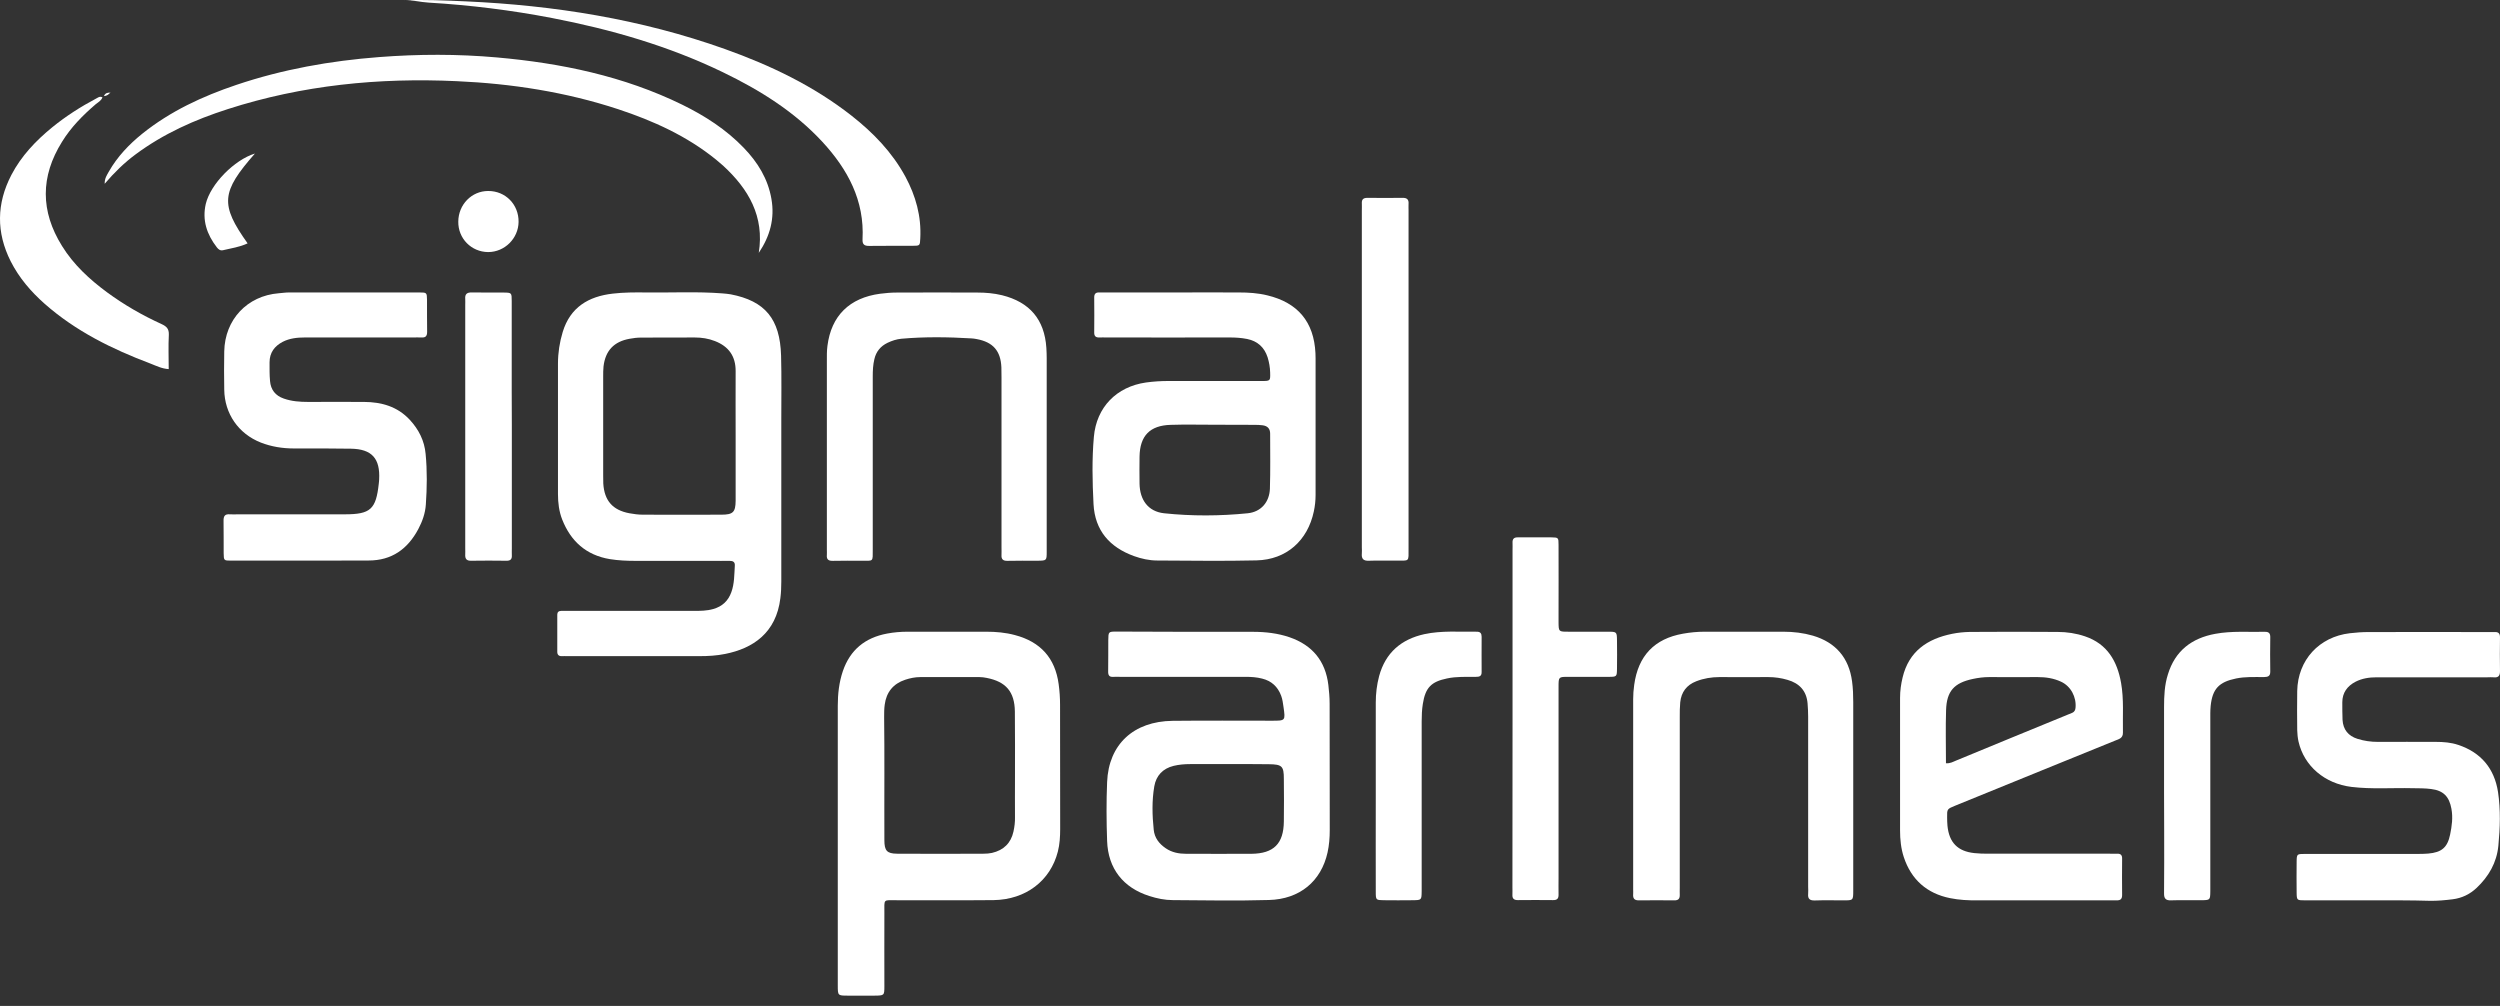 <svg width="169" height="68" viewBox="0 0 169 68" fill="none" xmlns="http://www.w3.org/2000/svg">
<rect x="0" y="0" width="169" height="68" fill="#333333" stroke="none"/>
<path d="M52.816 31.96C52.816 34.414 52.816 36.86 52.816 39.314C52.816 39.684 52.801 40.061 52.754 40.431C52.471 42.798 50.884 43.836 49.022 44.206C48.449 44.324 47.868 44.355 47.286 44.355C44.301 44.355 41.317 44.355 38.332 44.355C38.214 44.355 38.096 44.347 37.978 44.355C37.782 44.363 37.672 44.269 37.672 44.064C37.672 43.223 37.672 42.381 37.672 41.547C37.672 41.382 37.766 41.296 37.939 41.296C38.104 41.296 38.269 41.296 38.426 41.296C41.246 41.296 44.074 41.296 46.894 41.296C47.334 41.296 47.773 41.296 48.213 41.17C48.826 40.997 49.227 40.62 49.439 40.03C49.651 39.448 49.635 38.834 49.674 38.236C49.69 37.993 49.556 37.914 49.329 37.914C48.936 37.922 48.535 37.914 48.143 37.914C46.414 37.914 44.694 37.914 42.966 37.914C42.385 37.914 41.804 37.89 41.222 37.796C39.628 37.529 38.583 36.593 38.002 35.114C37.79 34.571 37.719 33.989 37.719 33.4C37.719 30.458 37.719 27.517 37.719 24.575C37.719 23.852 37.829 23.136 38.041 22.436C38.552 20.769 39.785 20.037 41.419 19.849C42.165 19.762 42.911 19.762 43.657 19.77C45.386 19.793 47.106 19.699 48.834 19.833C49.022 19.849 49.203 19.864 49.392 19.896C51.717 20.344 52.73 21.555 52.801 24.04C52.84 25.488 52.816 26.935 52.816 28.382C52.816 29.577 52.816 30.765 52.816 31.96ZM49.729 29.436C49.729 27.989 49.721 26.541 49.729 25.094C49.737 24.08 49.258 23.419 48.331 23.057C47.891 22.884 47.436 22.814 46.964 22.814C45.755 22.814 44.537 22.814 43.328 22.821C43.076 22.821 42.817 22.853 42.566 22.9C41.505 23.089 40.924 23.702 40.798 24.772C40.775 25 40.775 25.236 40.775 25.472C40.775 27.69 40.775 29.908 40.775 32.126C40.775 32.314 40.775 32.503 40.782 32.684C40.853 33.84 41.411 34.485 42.55 34.697C42.848 34.752 43.155 34.792 43.453 34.792C45.228 34.8 46.996 34.8 48.771 34.792C49.556 34.792 49.721 34.619 49.729 33.856C49.729 32.377 49.729 30.906 49.729 29.436Z" fill="white"/>
<path d="M56.634 56.947C56.634 53.864 56.634 50.789 56.634 47.706C56.634 46.911 56.72 46.125 56.979 45.362C57.474 43.923 58.488 43.105 59.964 42.83C60.42 42.743 60.883 42.704 61.355 42.704C63.13 42.712 64.897 42.704 66.672 42.704C67.324 42.704 67.976 42.759 68.613 42.932C70.341 43.388 71.331 44.489 71.566 46.251C71.629 46.715 71.66 47.179 71.66 47.643C71.668 50.443 71.66 53.242 71.668 56.042C71.668 56.554 71.637 57.073 71.511 57.568C71.008 59.542 69.343 60.816 67.167 60.848C64.999 60.871 62.831 60.848 60.663 60.856C59.658 60.856 59.791 60.73 59.784 61.76C59.776 63.396 59.784 65.024 59.784 66.66C59.784 67.297 59.776 67.297 59.124 67.305C58.519 67.305 57.914 67.305 57.301 67.305C56.634 67.305 56.634 67.297 56.634 66.605C56.634 65.622 56.634 64.647 56.634 63.663C56.634 61.422 56.634 59.18 56.634 56.947ZM59.784 52.315C59.784 53.809 59.776 55.303 59.784 56.797C59.784 57.505 59.956 57.702 60.632 57.71C62.588 57.725 64.552 57.718 66.507 57.71C66.696 57.71 66.885 57.694 67.065 57.655C67.835 57.474 68.338 57.002 68.51 56.215C68.581 55.893 68.621 55.571 68.613 55.24C68.605 54.352 68.613 53.463 68.613 52.582C68.613 51.088 68.621 49.593 68.605 48.099C68.589 46.762 68 46.078 66.696 45.826C66.539 45.794 66.374 45.771 66.209 45.771C64.882 45.763 63.546 45.771 62.219 45.771C61.865 45.771 61.52 45.842 61.19 45.952C60.381 46.219 59.917 46.793 59.807 47.635C59.768 47.91 59.768 48.193 59.768 48.476C59.784 49.751 59.784 51.032 59.784 52.315Z" fill="white"/>
<path d="M80.371 42.711C81.816 42.711 83.262 42.711 84.707 42.711C85.547 42.711 86.38 42.806 87.181 43.081C88.721 43.616 89.601 44.685 89.797 46.305C89.844 46.722 89.883 47.139 89.883 47.564C89.891 50.411 89.883 53.258 89.891 56.105C89.891 56.624 89.852 57.135 89.742 57.631C89.31 59.573 87.865 60.784 85.783 60.84C83.615 60.902 81.447 60.863 79.279 60.847C78.745 60.847 78.211 60.737 77.7 60.572C75.933 60.014 74.904 58.716 74.841 56.852C74.794 55.523 74.786 54.194 74.841 52.865C74.943 50.324 76.624 48.759 79.271 48.728C81.51 48.704 83.749 48.72 85.987 48.72C86.898 48.72 86.898 48.72 86.765 47.792C86.726 47.54 86.702 47.288 86.608 47.037C86.38 46.423 85.956 46.03 85.32 45.873C84.95 45.778 84.589 45.755 84.212 45.755C81.392 45.755 78.572 45.755 75.752 45.755C75.587 45.755 75.422 45.747 75.265 45.755C74.983 45.778 74.904 45.645 74.912 45.377C74.927 44.677 74.912 43.977 74.92 43.277C74.927 42.703 74.927 42.695 75.493 42.695C77.103 42.703 78.737 42.711 80.371 42.711ZM82.971 51.653C82.13 51.653 81.29 51.653 80.45 51.653C80.073 51.653 79.703 51.685 79.342 51.771C78.604 51.952 78.156 52.432 78.03 53.156C77.865 54.123 77.889 55.106 77.991 56.089C78.046 56.64 78.352 57.033 78.8 57.34C79.224 57.631 79.695 57.717 80.19 57.717C81.659 57.717 83.128 57.725 84.597 57.717C86.105 57.701 86.773 57.033 86.788 55.531C86.804 54.571 86.796 53.62 86.788 52.66C86.788 51.787 86.671 51.669 85.76 51.661C84.833 51.645 83.906 51.653 82.971 51.653Z" fill="white"/>
<path d="M79.539 19.77C80.937 19.77 82.335 19.762 83.733 19.77C84.385 19.77 85.037 19.809 85.673 19.966C87.731 20.462 88.823 21.759 88.925 23.875C88.933 23.993 88.933 24.111 88.933 24.221C88.933 27.304 88.933 30.379 88.933 33.462C88.933 33.84 88.894 34.201 88.815 34.571C88.399 36.545 86.962 37.835 84.943 37.882C82.704 37.937 80.466 37.898 78.227 37.89C77.693 37.89 77.159 37.772 76.656 37.591C75.014 36.993 74.016 35.869 73.922 34.076C73.844 32.558 73.812 31.04 73.946 29.53C74.119 27.532 75.478 26.14 77.465 25.857C77.975 25.786 78.486 25.755 78.997 25.755C81.094 25.755 83.191 25.755 85.296 25.755C85.878 25.755 85.878 25.747 85.862 25.18C85.854 24.827 85.791 24.48 85.689 24.15C85.469 23.474 85.006 23.057 84.307 22.915C83.914 22.837 83.521 22.813 83.128 22.813C80.356 22.821 77.575 22.813 74.802 22.813C74.637 22.813 74.472 22.805 74.315 22.813C74.095 22.821 73.969 22.742 73.969 22.491C73.977 21.696 73.977 20.902 73.969 20.108C73.969 19.872 74.064 19.762 74.299 19.77C74.464 19.77 74.629 19.77 74.786 19.77C76.365 19.77 77.952 19.77 79.539 19.77ZM82.076 28.712C81.094 28.712 80.112 28.688 79.138 28.72C77.732 28.759 77.056 29.459 77.033 30.867C77.025 31.472 77.025 32.078 77.033 32.691C77.049 33.792 77.614 34.579 78.69 34.697C80.568 34.894 82.461 34.886 84.346 34.697C85.257 34.602 85.815 33.934 85.846 33.03C85.885 31.795 85.862 30.552 85.862 29.317C85.862 28.979 85.689 28.798 85.367 28.751C85.186 28.727 84.998 28.72 84.809 28.72C83.89 28.712 82.987 28.712 82.076 28.712Z" fill="white"/>
<path d="M137.965 60.863C136.543 60.863 135.121 60.856 133.699 60.863C133.063 60.871 132.435 60.84 131.822 60.714C130.259 60.399 129.198 59.464 128.696 57.938C128.507 57.364 128.444 56.75 128.444 56.145C128.444 53.156 128.444 50.167 128.444 47.179C128.444 46.707 128.507 46.243 128.617 45.794C129.041 44.025 130.29 43.183 131.971 42.845C132.356 42.767 132.757 42.727 133.149 42.719C135.129 42.704 137.116 42.704 139.096 42.719C139.724 42.719 140.352 42.814 140.949 43.018C142.458 43.529 143.125 44.701 143.385 46.164C143.581 47.273 143.487 48.398 143.51 49.522C143.518 49.916 143.227 49.963 142.984 50.065C141.342 50.733 139.708 51.402 138.067 52.063C136.103 52.857 134.139 53.659 132.175 54.462C131.618 54.69 131.618 54.69 131.626 55.264C131.626 55.452 131.633 55.641 131.649 55.822C131.759 56.955 132.34 57.552 133.472 57.67C133.77 57.702 134.076 57.71 134.383 57.71C137.132 57.71 139.889 57.71 142.638 57.71C142.803 57.71 142.968 57.718 143.125 57.71C143.361 57.702 143.463 57.812 143.455 58.048C143.447 58.866 143.447 59.684 143.455 60.502C143.455 60.777 143.345 60.871 143.078 60.863C142.497 60.856 141.916 60.863 141.327 60.863C140.203 60.863 139.08 60.863 137.965 60.863ZM131.547 51.599C131.853 51.614 132.026 51.496 132.223 51.418C133.472 50.907 134.713 50.388 135.962 49.876C137.25 49.349 138.546 48.822 139.834 48.288C140.038 48.201 140.274 48.178 140.305 47.855C140.376 47.124 139.991 46.384 139.316 46.078C138.821 45.849 138.294 45.771 137.752 45.771C136.661 45.771 135.561 45.779 134.469 45.771C134.092 45.771 133.731 45.818 133.362 45.897C132.105 46.164 131.594 46.715 131.555 48.005C131.516 49.184 131.547 50.372 131.547 51.599Z" fill="white"/>
<path d="M160.367 60.863C158.851 60.863 157.335 60.863 155.819 60.863C155.269 60.863 155.261 60.855 155.253 60.344C155.245 59.644 155.245 58.944 155.253 58.244C155.261 57.733 155.269 57.725 155.819 57.725C158.34 57.725 160.854 57.725 163.375 57.725C163.634 57.725 163.886 57.725 164.145 57.702C165.056 57.623 165.449 57.292 165.629 56.412C165.747 55.837 165.826 55.263 165.716 54.673C165.567 53.848 165.174 53.439 164.341 53.337C163.925 53.282 163.501 53.289 163.084 53.282C161.71 53.25 160.335 53.36 158.961 53.195C157.146 52.975 155.756 51.779 155.379 50.128C155.324 49.876 155.3 49.617 155.292 49.365C155.284 48.476 155.277 47.587 155.292 46.706C155.332 44.622 156.769 43.049 158.851 42.806C159.267 42.758 159.683 42.727 160.107 42.727C162.809 42.719 165.519 42.727 168.222 42.727C168.363 42.727 168.504 42.735 168.638 42.727C168.913 42.711 169.007 42.845 168.999 43.104C168.991 43.852 168.983 44.599 168.999 45.346C169.007 45.676 168.897 45.826 168.559 45.786C168.418 45.771 168.277 45.786 168.143 45.786C165.645 45.786 163.155 45.786 160.657 45.786C160.154 45.786 159.683 45.857 159.235 46.085C158.678 46.376 158.34 46.825 158.34 47.477C158.34 47.87 158.34 48.272 158.356 48.665C158.395 49.318 158.741 49.75 159.369 49.947C159.817 50.088 160.272 50.151 160.744 50.151C162.048 50.143 163.359 50.151 164.663 50.151C165.182 50.151 165.692 50.191 166.179 50.356C167.719 50.867 168.622 51.96 168.866 53.541C169.046 54.744 169.007 55.963 168.889 57.175C168.779 58.315 168.237 59.251 167.412 60.029C166.957 60.454 166.423 60.714 165.794 60.792C165.284 60.855 164.773 60.903 164.263 60.895C162.974 60.855 161.67 60.863 160.367 60.863Z" fill="white"/>
<path d="M23.587 19.77C25.174 19.77 26.761 19.77 28.348 19.77C28.85 19.77 28.858 19.785 28.866 20.265C28.874 20.989 28.858 21.712 28.874 22.436C28.874 22.703 28.779 22.829 28.512 22.813C28.3 22.805 28.096 22.813 27.884 22.813C25.457 22.813 23.038 22.813 20.61 22.813C20.092 22.813 19.581 22.868 19.118 23.104C18.56 23.395 18.222 23.836 18.222 24.496C18.222 24.913 18.215 25.338 18.254 25.755C18.301 26.345 18.615 26.746 19.181 26.942C19.715 27.131 20.273 27.17 20.83 27.17C22.087 27.17 23.352 27.162 24.608 27.17C25.795 27.178 26.863 27.477 27.703 28.381C28.308 29.034 28.693 29.797 28.772 30.686C28.882 31.826 28.866 32.967 28.787 34.107C28.748 34.697 28.552 35.248 28.277 35.767C27.562 37.111 26.486 37.89 24.923 37.89C23.784 37.89 22.637 37.898 21.498 37.898C19.542 37.898 17.578 37.898 15.622 37.898C15.135 37.898 15.127 37.89 15.12 37.395C15.112 36.671 15.127 35.947 15.112 35.224C15.104 34.901 15.19 34.736 15.544 34.768C15.732 34.783 15.913 34.768 16.102 34.768C18.505 34.768 20.909 34.768 23.305 34.768C25.048 34.768 25.418 34.429 25.606 32.691C25.614 32.597 25.63 32.503 25.63 32.416C25.708 31 25.143 30.356 23.729 30.332C22.448 30.308 21.16 30.316 19.88 30.316C19.102 30.316 18.348 30.198 17.625 29.915C16.117 29.317 15.182 27.965 15.159 26.345C15.143 25.479 15.143 24.614 15.159 23.757C15.198 21.602 16.714 19.998 18.835 19.825C19.071 19.809 19.299 19.77 19.534 19.77C20.877 19.77 22.228 19.77 23.587 19.77Z" fill="white"/>
<path d="M125.279 53.494C125.279 55.736 125.279 57.977 125.279 60.219C125.279 60.864 125.271 60.864 124.627 60.864C123.975 60.864 123.323 60.848 122.671 60.871C122.333 60.879 122.2 60.753 122.231 60.423C122.247 60.258 122.231 60.093 122.231 59.935C122.231 56.105 122.231 52.275 122.231 48.453C122.231 48.154 122.216 47.847 122.192 47.548C122.121 46.699 121.634 46.188 120.841 45.96C120.417 45.834 119.977 45.771 119.529 45.771C118.429 45.779 117.338 45.771 116.238 45.771C115.696 45.771 115.17 45.858 114.667 46.054C114.015 46.306 113.654 46.785 113.583 47.478C113.552 47.8 113.552 48.13 113.552 48.453C113.552 52.307 113.552 56.16 113.552 60.006C113.552 60.171 113.544 60.337 113.552 60.494C113.559 60.761 113.449 60.871 113.174 60.864C112.381 60.856 111.588 60.856 110.794 60.864C110.48 60.871 110.378 60.73 110.402 60.439C110.41 60.344 110.402 60.25 110.402 60.156C110.402 55.861 110.402 51.567 110.402 47.273C110.402 46.951 110.425 46.62 110.472 46.298C110.739 44.332 111.839 43.176 113.771 42.837C114.251 42.751 114.738 42.704 115.233 42.704C117.008 42.712 118.775 42.704 120.55 42.704C121.234 42.704 121.901 42.782 122.553 42.971C124.093 43.427 124.988 44.465 125.2 46.062C125.263 46.526 125.279 46.99 125.279 47.462C125.279 49.475 125.279 51.489 125.279 53.494Z" fill="white"/>
<path d="M70.757 30.512C70.757 32.778 70.757 35.043 70.757 37.3C70.757 37.898 70.749 37.898 70.137 37.905C69.461 37.905 68.786 37.898 68.11 37.913C67.812 37.921 67.678 37.811 67.702 37.504C67.71 37.339 67.702 37.174 67.702 37.017C67.702 33.187 67.702 29.364 67.702 25.534C67.702 25.298 67.702 25.07 67.694 24.834C67.647 23.717 67.128 23.127 66.029 22.923C65.911 22.899 65.801 22.884 65.683 22.876C64.096 22.781 62.517 22.758 60.931 22.899C60.601 22.931 60.294 23.033 59.996 23.175C59.525 23.403 59.226 23.765 59.108 24.276C59.014 24.661 58.998 25.062 58.998 25.455C58.998 29.349 58.998 33.249 58.998 37.142C58.998 38 59.053 37.905 58.26 37.905C57.608 37.905 56.956 37.898 56.304 37.913C56.014 37.921 55.864 37.827 55.896 37.512C55.904 37.394 55.896 37.276 55.896 37.166C55.896 32.919 55.896 28.672 55.896 24.425C55.896 24.079 55.888 23.725 55.935 23.379C56.194 21.342 57.428 20.131 59.501 19.856C59.87 19.808 60.247 19.777 60.617 19.777C62.439 19.769 64.253 19.769 66.076 19.777C66.633 19.777 67.191 19.824 67.741 19.958C69.603 20.422 70.608 21.594 70.734 23.513C70.765 23.977 70.757 24.449 70.757 24.913C70.757 26.777 70.757 28.648 70.757 30.512Z" fill="white"/>
<path d="M102.248 48.586C102.248 44.787 102.248 40.981 102.248 37.182C102.248 37.017 102.256 36.852 102.248 36.694C102.232 36.427 102.35 36.317 102.617 36.325C103.363 36.333 104.109 36.317 104.856 36.325C105.35 36.333 105.358 36.34 105.358 36.828C105.366 38.393 105.358 39.95 105.358 41.516C105.358 41.704 105.358 41.885 105.358 42.074C105.366 42.703 105.366 42.703 106.026 42.703C106.914 42.703 107.801 42.703 108.681 42.703C109.301 42.703 109.301 42.711 109.309 43.309C109.317 43.938 109.317 44.567 109.309 45.196C109.301 45.747 109.301 45.755 108.72 45.755C107.809 45.755 106.906 45.755 105.995 45.755C105.366 45.755 105.358 45.763 105.358 46.415C105.358 50.733 105.358 55.043 105.358 59.361C105.358 59.73 105.35 60.108 105.358 60.477C105.366 60.745 105.256 60.855 104.981 60.847C104.188 60.839 103.395 60.839 102.601 60.847C102.326 60.847 102.224 60.729 102.24 60.47C102.248 60.304 102.24 60.139 102.24 59.982C102.248 56.191 102.248 52.392 102.248 48.586Z" fill="white"/>
<path d="M51.292 17.095C51.685 14.626 50.601 12.778 48.881 11.197C48.724 11.055 48.566 10.921 48.401 10.788C46.43 9.191 44.168 8.169 41.788 7.382C38.245 6.218 34.593 5.652 30.869 5.487C25.606 5.243 20.438 5.754 15.403 7.374C13.172 8.09 11.051 9.034 9.158 10.442C8.404 11 7.736 11.653 7.076 12.424C7.069 12.046 7.234 11.826 7.359 11.598C7.933 10.591 8.718 9.765 9.614 9.042C11.514 7.516 13.69 6.509 15.976 5.739C19.102 4.685 22.331 4.111 25.622 3.859C28.277 3.654 30.94 3.647 33.587 3.882C37.931 4.268 42.157 5.141 46.116 7.076C47.655 7.831 49.085 8.751 50.279 9.993C51.221 10.969 51.913 12.085 52.148 13.446C52.384 14.783 52.046 15.979 51.292 17.095Z" fill="white"/>
<path d="M92.06 25.581C92.06 21.798 92.06 18.015 92.06 14.232C92.06 14.067 92.068 13.902 92.06 13.745C92.045 13.47 92.17 13.375 92.437 13.375C93.231 13.383 94.024 13.383 94.817 13.375C95.124 13.367 95.242 13.501 95.218 13.792C95.21 13.934 95.218 14.075 95.218 14.209C95.218 21.822 95.218 29.435 95.218 37.04C95.218 38.016 95.304 37.89 94.354 37.898C93.749 37.906 93.136 37.882 92.532 37.906C92.154 37.921 92.029 37.764 92.06 37.418C92.076 37.276 92.06 37.135 92.06 37.001C92.06 33.194 92.06 29.388 92.06 25.581Z" fill="white"/>
<path d="M146.29 53.533C146.29 51.622 146.29 49.711 146.29 47.8C146.29 47.052 146.322 46.305 146.55 45.59C147.037 43.993 148.16 43.136 149.762 42.845C150.87 42.64 151.993 42.735 153.109 42.711C153.383 42.703 153.478 42.829 153.47 43.089C153.462 43.859 153.454 44.63 153.47 45.393C153.478 45.723 153.305 45.763 153.038 45.77C152.409 45.77 151.781 45.739 151.16 45.865C150.006 46.101 149.558 46.565 149.44 47.729C149.409 48.051 149.417 48.382 149.417 48.704C149.417 52.432 149.417 56.168 149.417 59.896C149.417 60.014 149.417 60.132 149.417 60.242C149.409 60.847 149.409 60.847 148.796 60.855C148.121 60.863 147.445 60.839 146.77 60.863C146.4 60.879 146.283 60.737 146.29 60.383C146.306 58.983 146.298 57.583 146.298 56.184C146.29 55.31 146.29 54.422 146.29 53.533Z" fill="white"/>
<path d="M27.304 0.021C28.686 -0.034 30.076 0.029 31.475 0.092C37.468 0.359 43.336 1.295 49.007 3.316C52.071 4.41 54.992 5.802 57.569 7.823C59.03 8.971 60.31 10.293 61.206 11.944C61.905 13.242 62.29 14.618 62.211 16.113C62.188 16.608 62.188 16.616 61.693 16.616C60.711 16.624 59.737 16.608 58.755 16.624C58.441 16.624 58.292 16.537 58.307 16.183C58.449 13.556 57.31 11.449 55.59 9.585C53.689 7.532 51.356 6.085 48.866 4.882C45.19 3.104 41.301 1.987 37.311 1.217C34.562 0.69 31.789 0.344 28.992 0.178C28.419 0.147 27.877 -0.01 27.304 0.021Z" fill="white"/>
<path d="M93.002 53.659C93.002 51.606 93.002 49.554 93.002 47.501C93.002 46.888 93.073 46.29 93.23 45.7C93.662 44.119 94.723 43.215 96.286 42.869C97.456 42.617 98.65 42.719 99.836 42.703C100.08 42.703 100.158 42.829 100.158 43.05C100.158 43.844 100.151 44.638 100.158 45.425C100.166 45.731 99.986 45.755 99.758 45.755C99.106 45.763 98.454 45.724 97.81 45.865C96.749 46.085 96.357 46.486 96.184 47.58C96.121 47.973 96.105 48.366 96.105 48.767C96.105 52.479 96.105 56.184 96.105 59.896C96.105 60.014 96.105 60.132 96.105 60.242C96.097 60.847 96.097 60.847 95.493 60.855C94.841 60.863 94.189 60.863 93.537 60.855C93.018 60.847 93.002 60.84 93.002 60.297C92.995 58.197 93.002 56.097 93.002 53.997C93.002 53.895 93.002 53.777 93.002 53.659Z" fill="white"/>
<path d="M6.927 6.58C6.833 6.824 6.629 6.91 6.472 7.044C5.6 7.791 4.799 8.601 4.194 9.584C2.725 11.936 2.733 14.288 4.194 16.631C4.979 17.898 6.055 18.889 7.249 19.769C8.396 20.611 9.629 21.319 10.925 21.909C11.263 22.066 11.428 22.231 11.413 22.632C11.373 23.395 11.405 24.166 11.405 24.952C10.925 24.921 10.549 24.724 10.164 24.575C7.579 23.6 5.121 22.388 3.023 20.54C2.089 19.714 1.287 18.778 0.722 17.662C-0.26 15.711 -0.236 13.761 0.769 11.826C1.437 10.544 2.419 9.514 3.526 8.609C4.453 7.854 5.451 7.217 6.503 6.659C6.621 6.604 6.731 6.486 6.927 6.58Z" fill="white"/>
<path d="M34.6 28.798C34.6 31.551 34.6 34.304 34.6 37.056C34.6 37.221 34.592 37.387 34.6 37.544C34.616 37.819 34.49 37.913 34.223 37.906C33.43 37.898 32.636 37.89 31.843 37.906C31.529 37.913 31.434 37.764 31.45 37.481C31.458 37.339 31.45 37.198 31.45 37.064C31.45 31.582 31.45 26.101 31.45 20.627C31.45 20.485 31.458 20.344 31.45 20.21C31.419 19.872 31.576 19.762 31.898 19.769C32.621 19.785 33.343 19.769 34.066 19.777C34.584 19.785 34.592 19.793 34.592 20.344C34.592 22.373 34.592 24.402 34.592 26.431C34.6 27.217 34.6 28.004 34.6 28.798Z" fill="white"/>
<path d="M30.98 14.98C30.988 13.831 31.883 12.911 32.998 12.911C34.169 12.903 35.072 13.823 35.056 15.003C35.041 16.12 34.114 17.04 32.998 17.04C31.86 17.032 30.964 16.12 30.98 14.98Z" fill="white"/>
<path d="M17.233 10.379C14.947 12.983 14.869 13.824 16.738 16.451C16.204 16.703 15.631 16.781 15.073 16.915C14.884 16.954 14.767 16.86 14.656 16.718C13.981 15.845 13.659 14.886 13.91 13.785C14.232 12.44 15.843 10.804 17.233 10.379Z" fill="white"/>
<path d="M7.46 6.258C7.35 6.368 7.248 6.486 7.028 6.494C7.123 6.266 7.288 6.258 7.468 6.266L7.46 6.258Z" fill="white"/>
<path d="M7.477 6.266C7.485 6.242 7.485 6.219 7.493 6.203C7.485 6.219 7.477 6.242 7.469 6.258C7.461 6.258 7.477 6.266 7.477 6.266Z" fill="white"/>
</svg>
